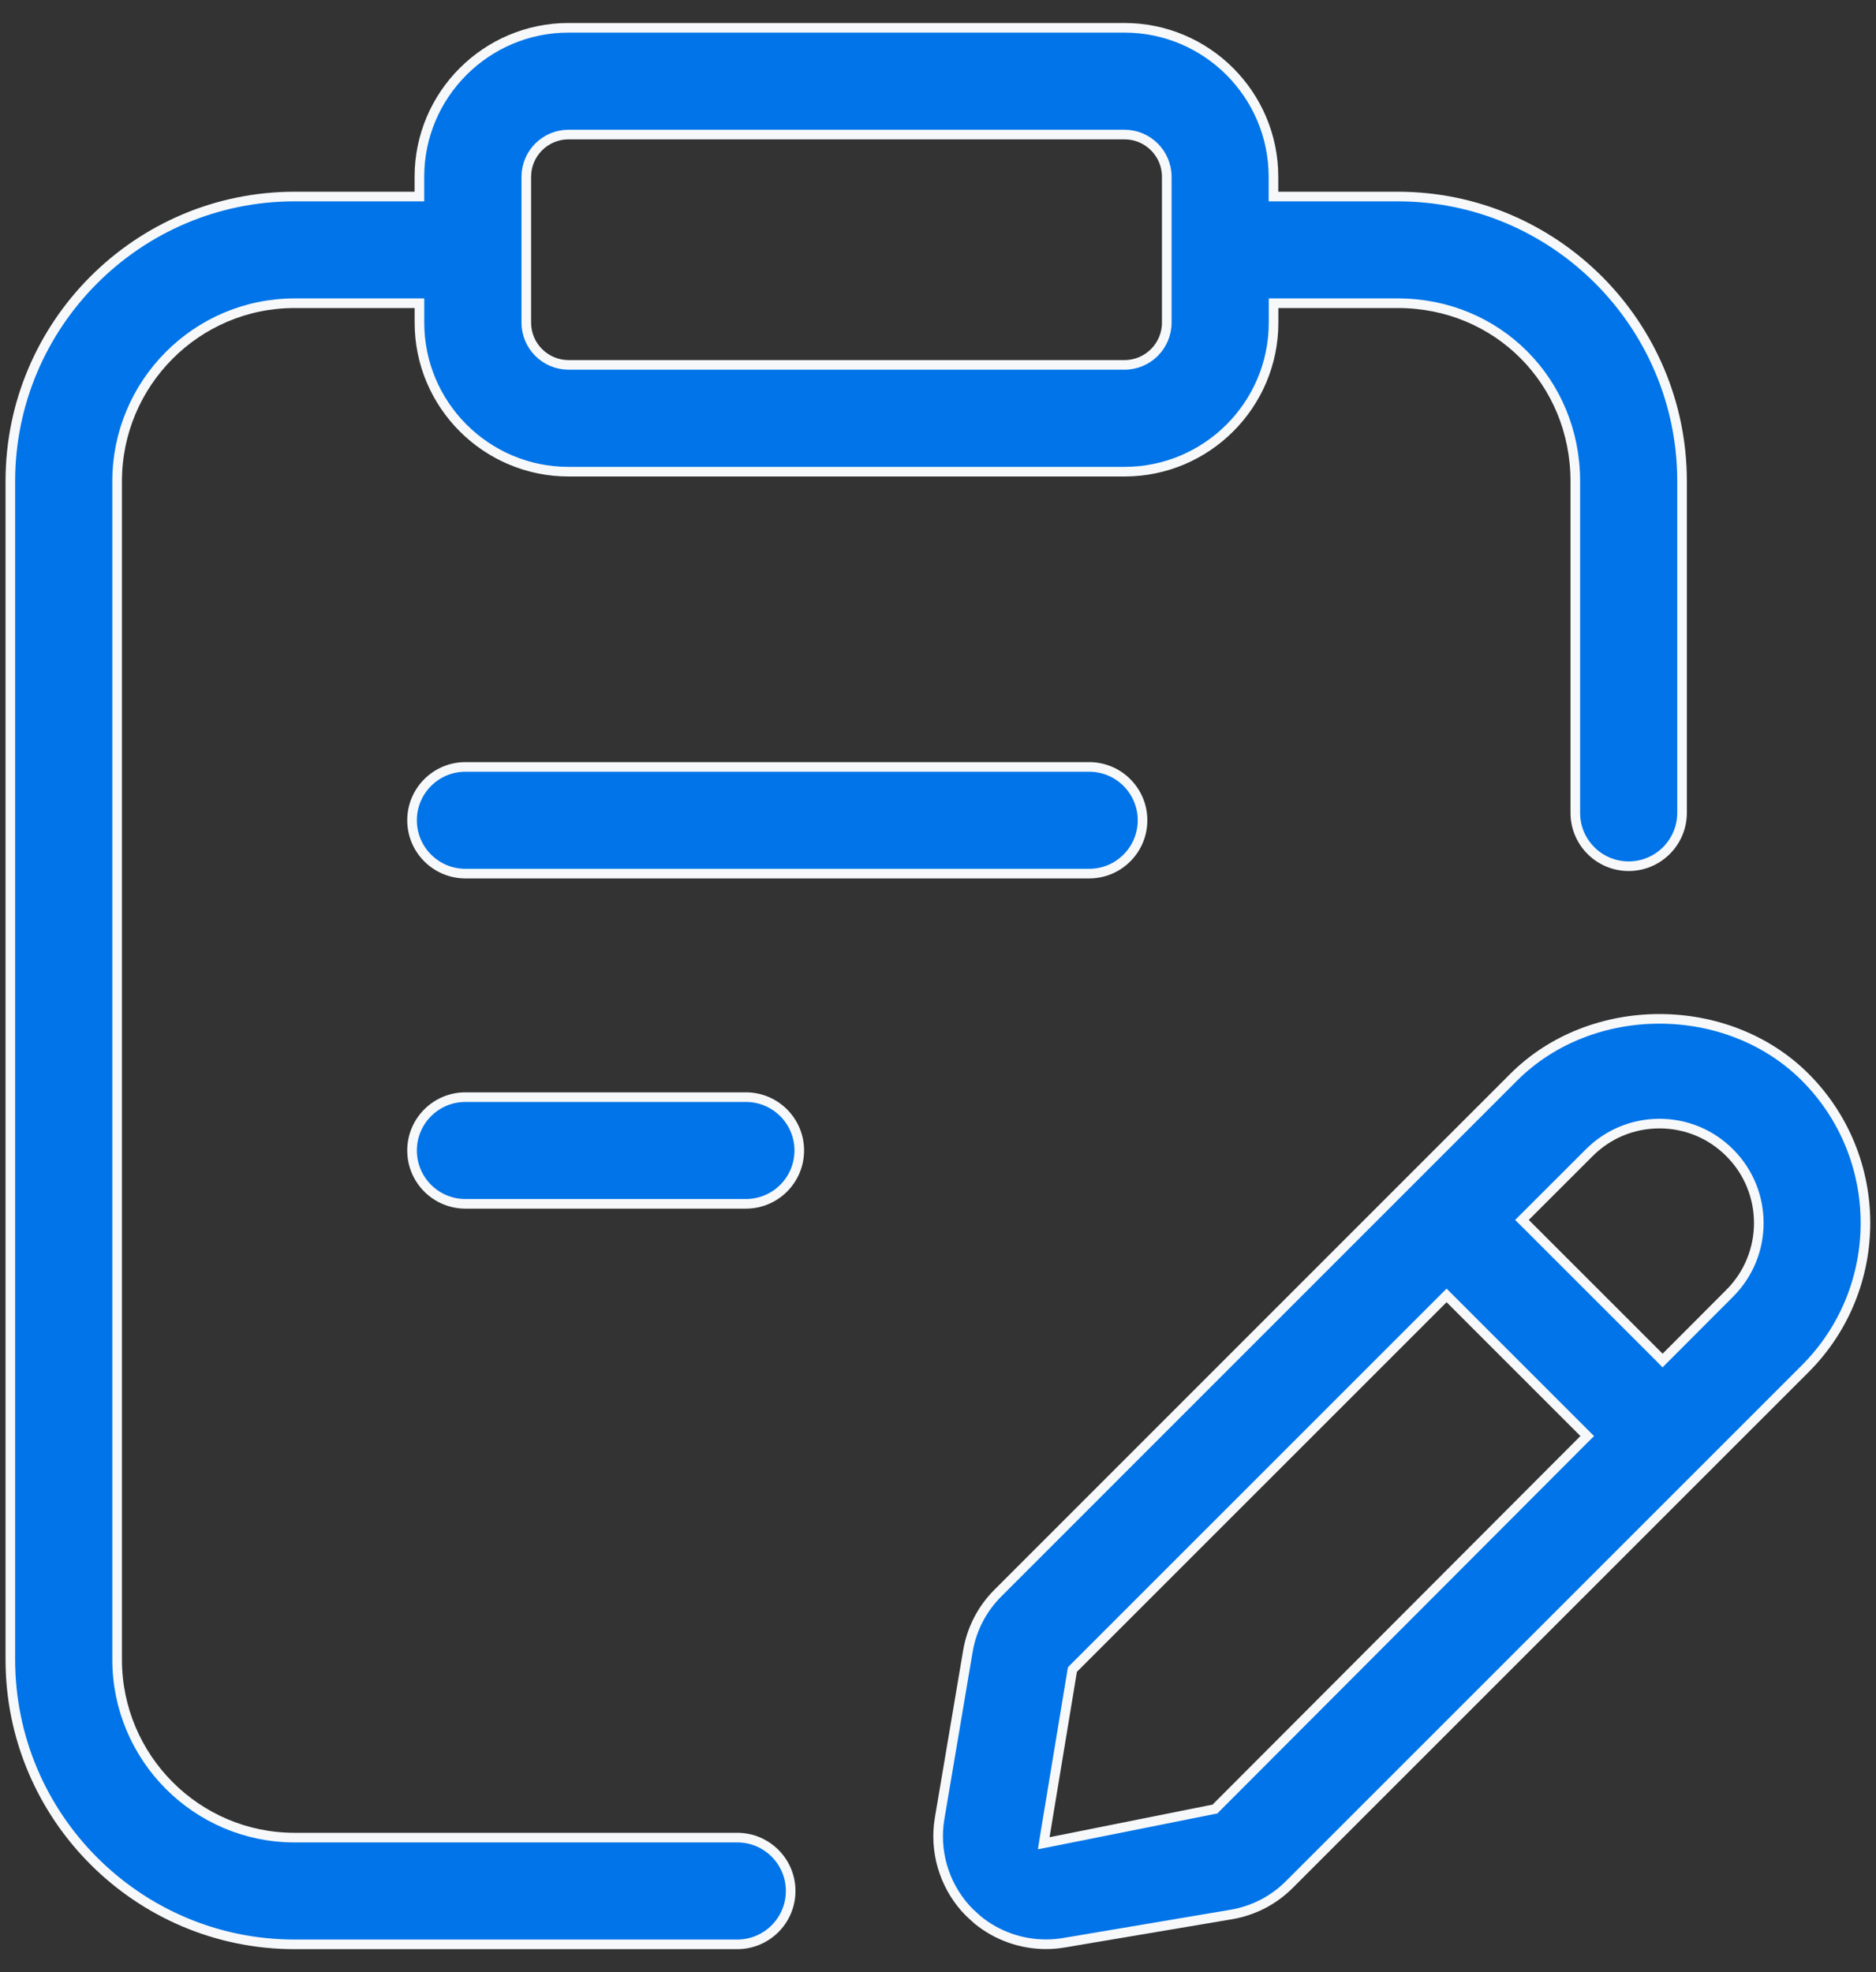 <svg width="39" height="41" viewBox="0 0 39 41" fill="none" xmlns="http://www.w3.org/2000/svg">
<rect x="0" y="0" width="39" height="41" fill="#333333" stroke="none"/>
<path d="M9.675 15.944H22.643C23.256 15.944 23.752 16.441 23.752 17.053C23.752 17.665 23.256 18.162 22.643 18.162H9.675C9.063 18.162 8.566 17.665 8.566 17.053C8.566 16.441 9.063 15.944 9.675 15.944Z" fill="#0074E8" stroke="#F6F8FA" stroke-width="0.2"/>
<path d="M9.675 22.809H15.506C16.119 22.809 16.616 23.306 16.616 23.918C16.616 24.531 16.119 25.027 15.506 25.027H9.675C9.063 25.027 8.566 24.531 8.566 23.918C8.566 23.306 9.063 22.809 9.675 22.809Z" fill="#0074E8" stroke="#F6F8FA" stroke-width="0.2"/>
<path d="M11.819 0.578H23.376C25.085 0.578 26.474 1.967 26.474 3.676V4.086H29.06C32.317 4.086 34.968 6.741 34.968 10.005V16.899C34.967 17.512 34.471 18.008 33.858 18.008C33.246 18.008 32.749 17.512 32.749 16.899V10.005C32.749 7.931 31.129 6.304 29.062 6.304H26.476V6.708C26.476 8.417 25.086 9.806 23.377 9.806H11.82C10.111 9.806 8.72 8.417 8.72 6.708V6.304H6.123C4.088 6.304 2.435 7.965 2.435 10.005V34.502C2.435 36.542 4.088 38.203 6.123 38.203H15.328C15.94 38.203 16.437 38.7 16.437 39.312C16.437 39.925 15.94 40.421 15.328 40.422H6.123C2.866 40.422 0.215 37.766 0.215 34.502V10.005C0.215 6.742 2.866 4.086 6.123 4.086H8.719V3.676C8.719 1.967 10.11 0.578 11.819 0.578ZM11.82 2.797C11.335 2.797 10.941 3.191 10.941 3.676V6.707C10.941 7.192 11.335 7.585 11.82 7.586H23.377C23.862 7.586 24.256 7.192 24.256 6.707V3.676C24.256 3.191 23.862 2.797 23.377 2.797H11.82Z" fill="#0074E8" stroke="#F6F8FA" stroke-width="0.2"/>
<path d="M31.468 22.395C33.086 20.776 35.913 20.778 37.529 22.395C39.198 24.067 39.199 26.785 37.527 28.456L26.805 39.177C26.475 39.508 26.055 39.724 25.593 39.802L22.116 40.389C21.992 40.41 21.869 40.42 21.744 40.42C21.23 40.42 20.727 40.243 20.326 39.916L20.161 39.766L20.068 39.668C19.621 39.164 19.421 38.477 19.533 37.808L20.121 34.329C20.199 33.867 20.416 33.447 20.747 33.117L31.468 22.395ZM30.002 27.002L22.317 34.686L22.295 34.71L22.289 34.741L21.721 38.176L21.698 38.32L21.841 38.292L25.227 37.615L25.258 37.609L25.279 37.587L32.926 29.925L32.997 29.855L30.073 26.931L30.002 27.002ZM34.498 23.359C33.947 23.359 33.427 23.575 33.038 23.965L31.711 25.291L31.64 25.362L31.711 25.432L34.493 28.213L34.563 28.285L34.635 28.213L35.959 26.886C36.765 26.08 36.765 24.771 35.959 23.965C35.569 23.574 35.051 23.359 34.498 23.359Z" fill="#0074E8" stroke="#F6F8FA" stroke-width="0.2"/>
</svg>
